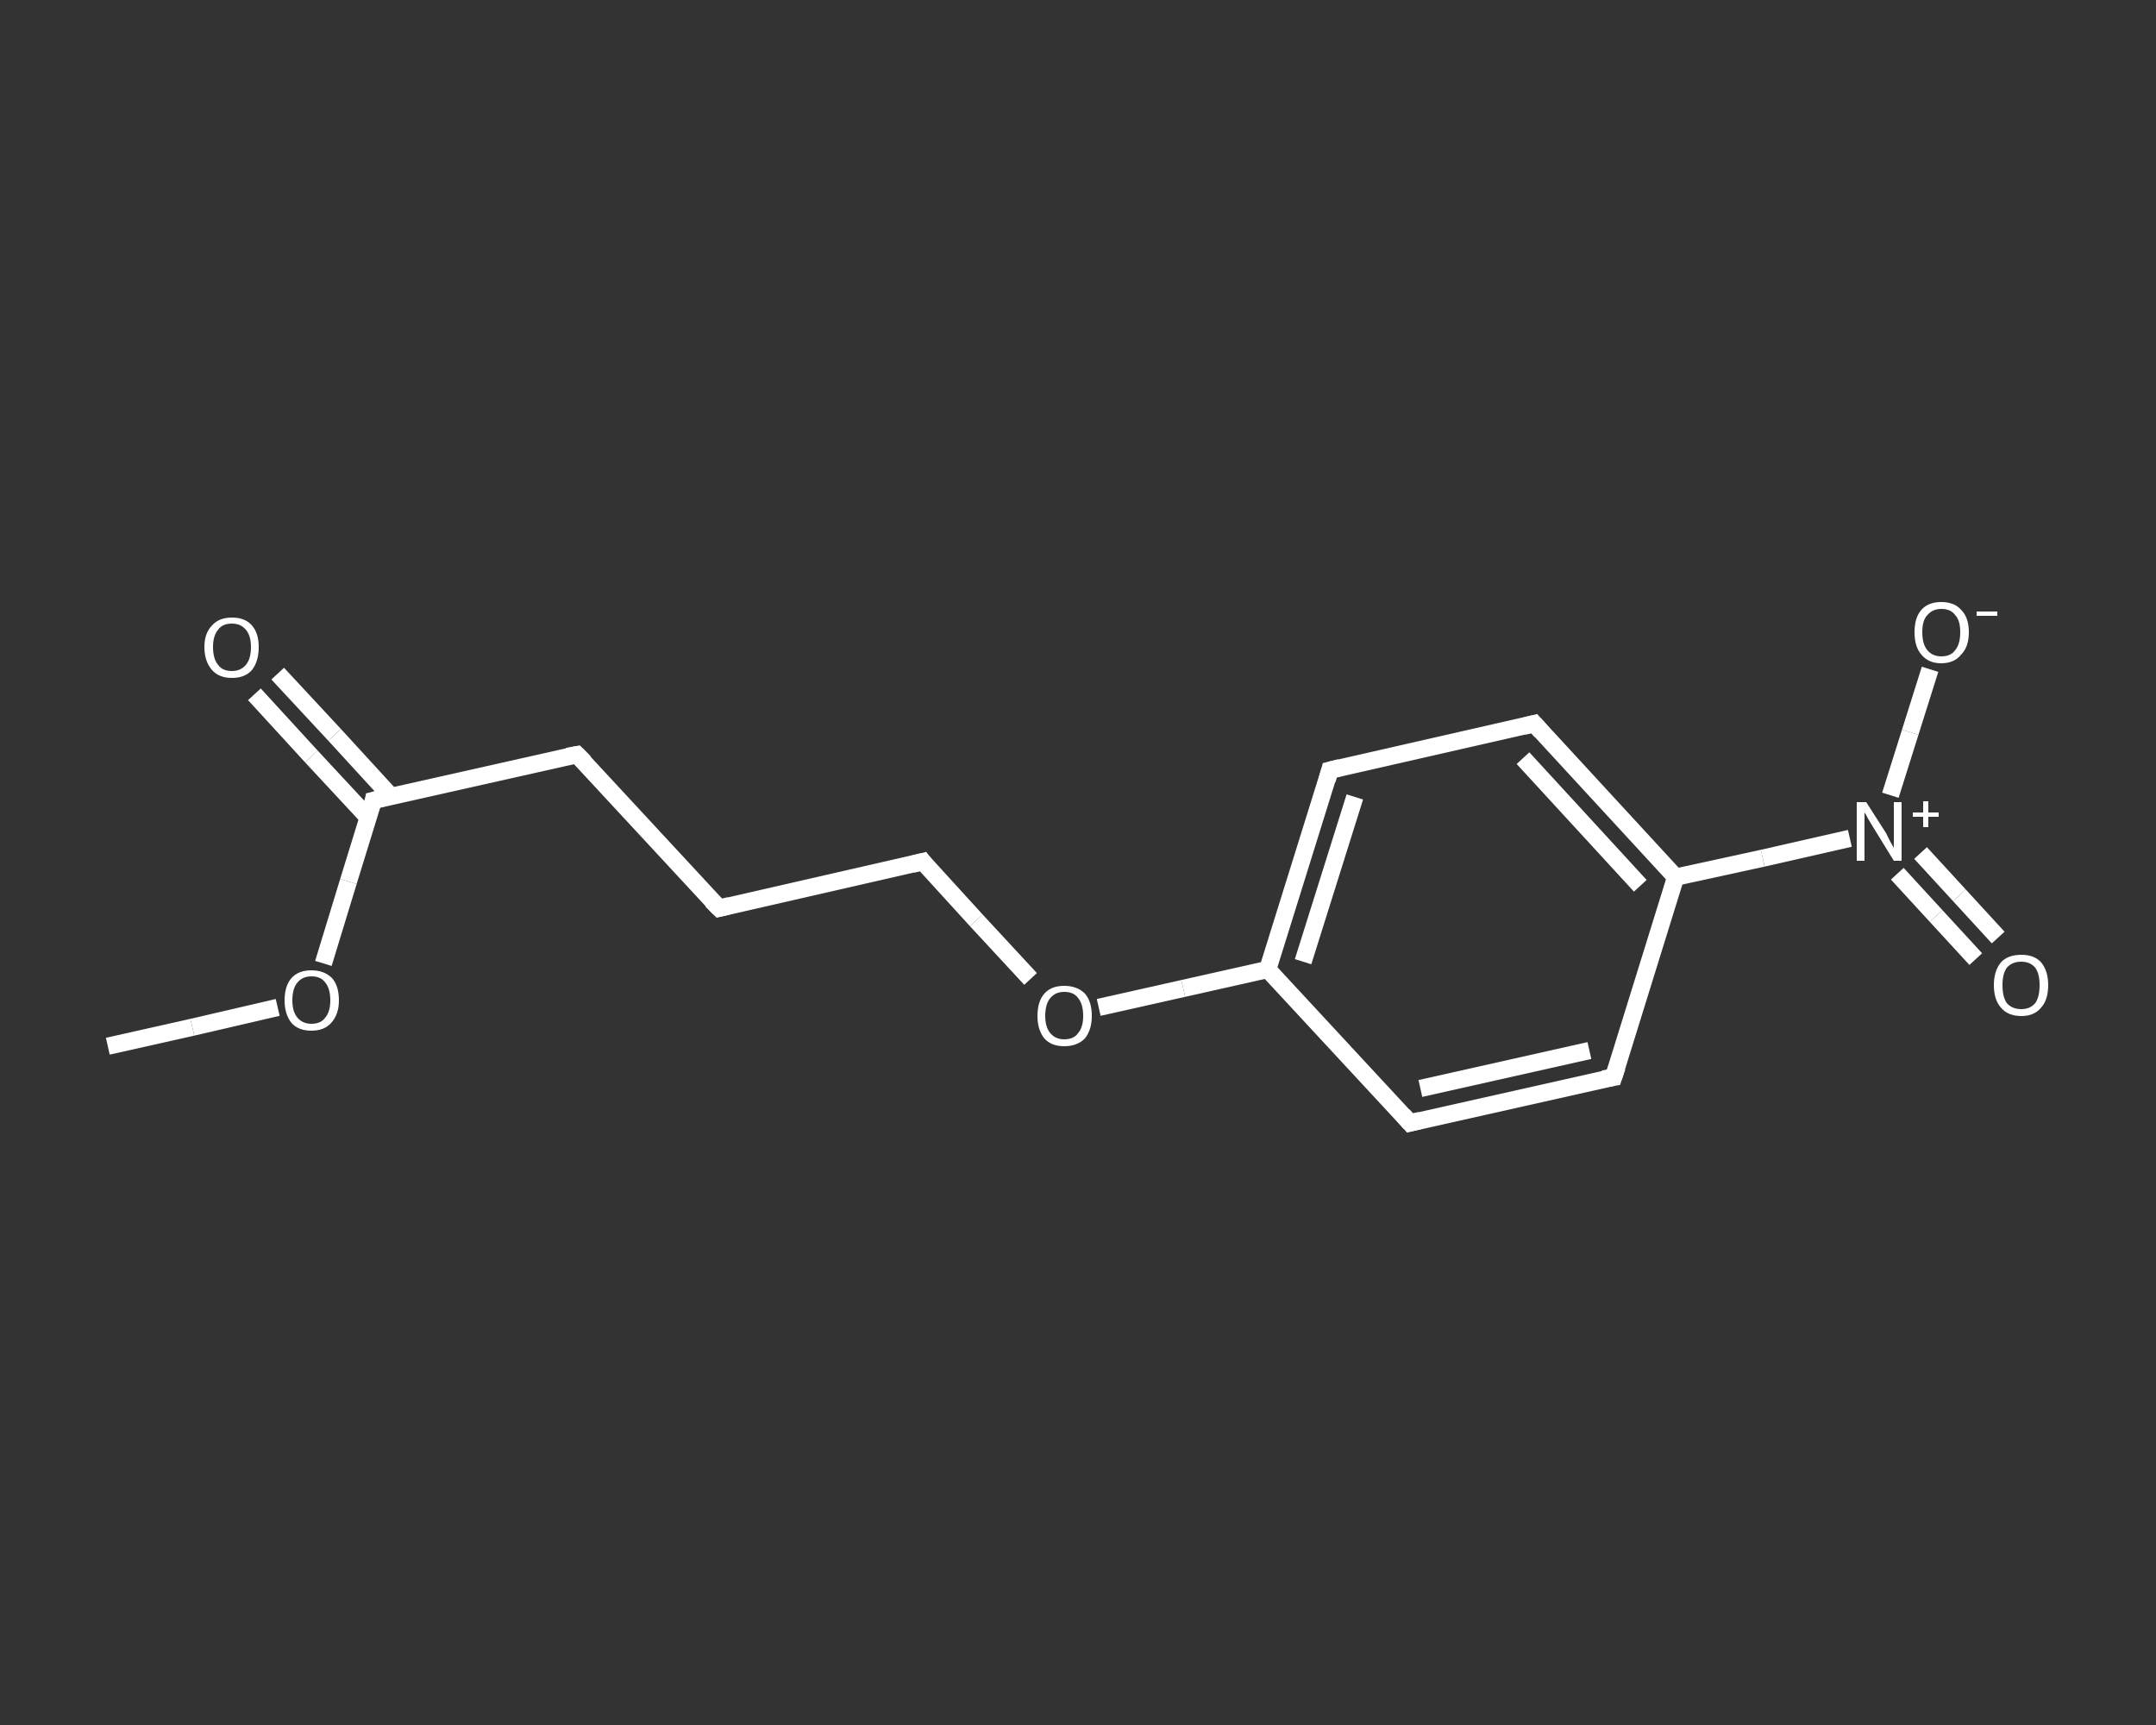 <?xml version='1.0' encoding='iso-8859-1'?>
<svg version='1.1' baseProfile='full'
              xmlns='http://www.w3.org/2000/svg'
                      xmlns:rdkit='http://www.rdkit.org/xml'
                      xmlns:xlink='http://www.w3.org/1999/xlink'
                  xml:space='preserve'
width='250px' height='200px' viewBox='0 0 250 200'>
<rect x="0" y="0" width="250" height="200" fill="#333333" stroke="none"/>
<!-- END OF HEADER -->
<rect style='opacity:1.0;fill:transparent;stroke:none' width='250.0' height='200.0' x='0.0' y='0.0'> </rect>
<path class='bond-0 atom-0 atom-1' d='M 12.5,121.3 L 22.3,119.1' style='fill:none;fill-rule:evenodd;stroke:#FFFFFF;stroke-width:2.0px;stroke-linecap:butt;stroke-linejoin:miter;stroke-opacity:1' />
<path class='bond-0 atom-0 atom-1' d='M 22.3,119.1 L 32.2,116.8' style='fill:none;fill-rule:evenodd;stroke:#FFFFFF;stroke-width:2.0px;stroke-linecap:butt;stroke-linejoin:miter;stroke-opacity:1' />
<path class='bond-1 atom-1 atom-2' d='M 37.5,111.7 L 40.4,102.2' style='fill:none;fill-rule:evenodd;stroke:#FFFFFF;stroke-width:2.0px;stroke-linecap:butt;stroke-linejoin:miter;stroke-opacity:1' />
<path class='bond-1 atom-1 atom-2' d='M 40.4,102.2 L 43.3,92.8' style='fill:none;fill-rule:evenodd;stroke:#FFFFFF;stroke-width:2.0px;stroke-linecap:butt;stroke-linejoin:miter;stroke-opacity:1' />
<path class='bond-2 atom-2 atom-3' d='M 45.4,92.4 L 38.8,85.2' style='fill:none;fill-rule:evenodd;stroke:#FFFFFF;stroke-width:2.0px;stroke-linecap:butt;stroke-linejoin:miter;stroke-opacity:1' />
<path class='bond-2 atom-2 atom-3' d='M 38.8,85.2 L 32.2,78.1' style='fill:none;fill-rule:evenodd;stroke:#FFFFFF;stroke-width:2.0px;stroke-linecap:butt;stroke-linejoin:miter;stroke-opacity:1' />
<path class='bond-2 atom-2 atom-3' d='M 42.7,94.8 L 36.1,87.7' style='fill:none;fill-rule:evenodd;stroke:#FFFFFF;stroke-width:2.0px;stroke-linecap:butt;stroke-linejoin:miter;stroke-opacity:1' />
<path class='bond-2 atom-2 atom-3' d='M 36.1,87.7 L 29.5,80.5' style='fill:none;fill-rule:evenodd;stroke:#FFFFFF;stroke-width:2.0px;stroke-linecap:butt;stroke-linejoin:miter;stroke-opacity:1' />
<path class='bond-3 atom-2 atom-4' d='M 43.3,92.8 L 66.9,87.5' style='fill:none;fill-rule:evenodd;stroke:#FFFFFF;stroke-width:2.0px;stroke-linecap:butt;stroke-linejoin:miter;stroke-opacity:1' />
<path class='bond-4 atom-4 atom-5' d='M 66.9,87.5 L 83.4,105.3' style='fill:none;fill-rule:evenodd;stroke:#FFFFFF;stroke-width:2.0px;stroke-linecap:butt;stroke-linejoin:miter;stroke-opacity:1' />
<path class='bond-5 atom-5 atom-6' d='M 83.4,105.3 L 107.0,99.9' style='fill:none;fill-rule:evenodd;stroke:#FFFFFF;stroke-width:2.0px;stroke-linecap:butt;stroke-linejoin:miter;stroke-opacity:1' />
<path class='bond-6 atom-6 atom-7' d='M 107.0,99.9 L 113.2,106.7' style='fill:none;fill-rule:evenodd;stroke:#FFFFFF;stroke-width:2.0px;stroke-linecap:butt;stroke-linejoin:miter;stroke-opacity:1' />
<path class='bond-6 atom-6 atom-7' d='M 113.2,106.7 L 119.5,113.5' style='fill:none;fill-rule:evenodd;stroke:#FFFFFF;stroke-width:2.0px;stroke-linecap:butt;stroke-linejoin:miter;stroke-opacity:1' />
<path class='bond-7 atom-7 atom-8' d='M 127.4,116.8 L 137.2,114.6' style='fill:none;fill-rule:evenodd;stroke:#FFFFFF;stroke-width:2.0px;stroke-linecap:butt;stroke-linejoin:miter;stroke-opacity:1' />
<path class='bond-7 atom-7 atom-8' d='M 137.2,114.6 L 147.0,112.4' style='fill:none;fill-rule:evenodd;stroke:#FFFFFF;stroke-width:2.0px;stroke-linecap:butt;stroke-linejoin:miter;stroke-opacity:1' />
<path class='bond-8 atom-8 atom-9' d='M 147.0,112.4 L 154.2,89.3' style='fill:none;fill-rule:evenodd;stroke:#FFFFFF;stroke-width:2.0px;stroke-linecap:butt;stroke-linejoin:miter;stroke-opacity:1' />
<path class='bond-8 atom-8 atom-9' d='M 151.1,111.5 L 157.1,92.4' style='fill:none;fill-rule:evenodd;stroke:#FFFFFF;stroke-width:2.0px;stroke-linecap:butt;stroke-linejoin:miter;stroke-opacity:1' />
<path class='bond-9 atom-9 atom-10' d='M 154.2,89.3 L 177.9,83.9' style='fill:none;fill-rule:evenodd;stroke:#FFFFFF;stroke-width:2.0px;stroke-linecap:butt;stroke-linejoin:miter;stroke-opacity:1' />
<path class='bond-10 atom-10 atom-11' d='M 177.9,83.9 L 194.3,101.7' style='fill:none;fill-rule:evenodd;stroke:#FFFFFF;stroke-width:2.0px;stroke-linecap:butt;stroke-linejoin:miter;stroke-opacity:1' />
<path class='bond-10 atom-10 atom-11' d='M 176.6,87.9 L 190.2,102.7' style='fill:none;fill-rule:evenodd;stroke:#FFFFFF;stroke-width:2.0px;stroke-linecap:butt;stroke-linejoin:miter;stroke-opacity:1' />
<path class='bond-11 atom-11 atom-12' d='M 194.3,101.7 L 204.4,99.5' style='fill:none;fill-rule:evenodd;stroke:#FFFFFF;stroke-width:2.0px;stroke-linecap:butt;stroke-linejoin:miter;stroke-opacity:1' />
<path class='bond-11 atom-11 atom-12' d='M 204.4,99.5 L 214.5,97.2' style='fill:none;fill-rule:evenodd;stroke:#FFFFFF;stroke-width:2.0px;stroke-linecap:butt;stroke-linejoin:miter;stroke-opacity:1' />
<path class='bond-12 atom-12 atom-13' d='M 220.0,101.3 L 224.5,106.2' style='fill:none;fill-rule:evenodd;stroke:#FFFFFF;stroke-width:2.0px;stroke-linecap:butt;stroke-linejoin:miter;stroke-opacity:1' />
<path class='bond-12 atom-12 atom-13' d='M 224.5,106.2 L 229.1,111.2' style='fill:none;fill-rule:evenodd;stroke:#FFFFFF;stroke-width:2.0px;stroke-linecap:butt;stroke-linejoin:miter;stroke-opacity:1' />
<path class='bond-12 atom-12 atom-13' d='M 222.7,98.9 L 227.2,103.8' style='fill:none;fill-rule:evenodd;stroke:#FFFFFF;stroke-width:2.0px;stroke-linecap:butt;stroke-linejoin:miter;stroke-opacity:1' />
<path class='bond-12 atom-12 atom-13' d='M 227.2,103.8 L 231.7,108.7' style='fill:none;fill-rule:evenodd;stroke:#FFFFFF;stroke-width:2.0px;stroke-linecap:butt;stroke-linejoin:miter;stroke-opacity:1' />
<path class='bond-13 atom-12 atom-14' d='M 219.2,92.2 L 221.5,84.9' style='fill:none;fill-rule:evenodd;stroke:#FFFFFF;stroke-width:2.0px;stroke-linecap:butt;stroke-linejoin:miter;stroke-opacity:1' />
<path class='bond-13 atom-12 atom-14' d='M 221.5,84.9 L 223.8,77.6' style='fill:none;fill-rule:evenodd;stroke:#FFFFFF;stroke-width:2.0px;stroke-linecap:butt;stroke-linejoin:miter;stroke-opacity:1' />
<path class='bond-14 atom-11 atom-15' d='M 194.3,101.7 L 187.1,124.9' style='fill:none;fill-rule:evenodd;stroke:#FFFFFF;stroke-width:2.0px;stroke-linecap:butt;stroke-linejoin:miter;stroke-opacity:1' />
<path class='bond-15 atom-15 atom-16' d='M 187.1,124.9 L 163.5,130.2' style='fill:none;fill-rule:evenodd;stroke:#FFFFFF;stroke-width:2.0px;stroke-linecap:butt;stroke-linejoin:miter;stroke-opacity:1' />
<path class='bond-15 atom-15 atom-16' d='M 184.3,121.8 L 164.7,126.2' style='fill:none;fill-rule:evenodd;stroke:#FFFFFF;stroke-width:2.0px;stroke-linecap:butt;stroke-linejoin:miter;stroke-opacity:1' />
<path class='bond-16 atom-16 atom-8' d='M 163.5,130.2 L 147.0,112.4' style='fill:none;fill-rule:evenodd;stroke:#FFFFFF;stroke-width:2.0px;stroke-linecap:butt;stroke-linejoin:miter;stroke-opacity:1' />
<path d='M 43.2,93.3 L 43.3,92.8 L 44.5,92.5' style='fill:none;stroke:#FFFFFF;stroke-width:2.0px;stroke-linecap:butt;stroke-linejoin:miter;stroke-opacity:1;' />
<path d='M 65.8,87.7 L 66.9,87.5 L 67.8,88.4' style='fill:none;stroke:#FFFFFF;stroke-width:2.0px;stroke-linecap:butt;stroke-linejoin:miter;stroke-opacity:1;' />
<path d='M 82.5,104.4 L 83.4,105.3 L 84.6,105.0' style='fill:none;stroke:#FFFFFF;stroke-width:2.0px;stroke-linecap:butt;stroke-linejoin:miter;stroke-opacity:1;' />
<path d='M 105.8,100.2 L 107.0,99.9 L 107.3,100.3' style='fill:none;stroke:#FFFFFF;stroke-width:2.0px;stroke-linecap:butt;stroke-linejoin:miter;stroke-opacity:1;' />
<path d='M 153.9,90.4 L 154.2,89.3 L 155.4,89.0' style='fill:none;stroke:#FFFFFF;stroke-width:2.0px;stroke-linecap:butt;stroke-linejoin:miter;stroke-opacity:1;' />
<path d='M 176.7,84.2 L 177.9,83.9 L 178.7,84.8' style='fill:none;stroke:#FFFFFF;stroke-width:2.0px;stroke-linecap:butt;stroke-linejoin:miter;stroke-opacity:1;' />
<path d='M 187.5,123.7 L 187.1,124.9 L 185.9,125.1' style='fill:none;stroke:#FFFFFF;stroke-width:2.0px;stroke-linecap:butt;stroke-linejoin:miter;stroke-opacity:1;' />
<path d='M 164.7,129.9 L 163.5,130.2 L 162.7,129.3' style='fill:none;stroke:#FFFFFF;stroke-width:2.0px;stroke-linecap:butt;stroke-linejoin:miter;stroke-opacity:1;' />
<path class='atom-1' d='M 33.0 116.0
Q 33.0 114.3, 33.8 113.4
Q 34.6 112.5, 36.1 112.5
Q 37.6 112.5, 38.5 113.4
Q 39.3 114.3, 39.3 116.0
Q 39.3 117.6, 38.4 118.6
Q 37.6 119.5, 36.1 119.5
Q 34.6 119.5, 33.8 118.6
Q 33.0 117.6, 33.0 116.0
M 36.1 118.7
Q 37.2 118.7, 37.7 118.0
Q 38.3 117.3, 38.3 116.0
Q 38.3 114.6, 37.7 113.9
Q 37.2 113.2, 36.1 113.2
Q 35.1 113.2, 34.5 113.9
Q 33.9 114.6, 33.9 116.0
Q 33.9 117.3, 34.5 118.0
Q 35.1 118.7, 36.1 118.7
' fill='#FFFFFF'/>
<path class='atom-3' d='M 23.7 75.0
Q 23.7 73.4, 24.6 72.5
Q 25.4 71.6, 26.9 71.6
Q 28.4 71.6, 29.2 72.5
Q 30.0 73.4, 30.0 75.0
Q 30.0 76.7, 29.2 77.7
Q 28.4 78.6, 26.9 78.6
Q 25.4 78.6, 24.6 77.7
Q 23.7 76.7, 23.7 75.0
M 26.9 77.8
Q 27.9 77.8, 28.5 77.1
Q 29.1 76.4, 29.1 75.0
Q 29.1 73.7, 28.5 73.0
Q 27.9 72.3, 26.9 72.3
Q 25.8 72.3, 25.3 73.0
Q 24.7 73.7, 24.7 75.0
Q 24.7 76.4, 25.3 77.1
Q 25.8 77.8, 26.9 77.8
' fill='#FFFFFF'/>
<path class='atom-7' d='M 120.3 117.8
Q 120.3 116.1, 121.1 115.2
Q 121.9 114.3, 123.4 114.3
Q 124.9 114.3, 125.8 115.2
Q 126.6 116.1, 126.6 117.8
Q 126.6 119.4, 125.8 120.4
Q 124.9 121.3, 123.4 121.3
Q 121.9 121.3, 121.1 120.4
Q 120.3 119.4, 120.3 117.8
M 123.4 120.5
Q 124.5 120.5, 125.0 119.8
Q 125.6 119.1, 125.6 117.8
Q 125.6 116.4, 125.0 115.7
Q 124.5 115.0, 123.4 115.0
Q 122.4 115.0, 121.8 115.7
Q 121.2 116.4, 121.2 117.8
Q 121.2 119.1, 121.8 119.8
Q 122.4 120.5, 123.4 120.5
' fill='#FFFFFF'/>
<path class='atom-12' d='M 216.4 93.0
L 218.7 96.6
Q 218.9 97.0, 219.2 97.6
Q 219.6 98.3, 219.6 98.3
L 219.6 93.0
L 220.5 93.0
L 220.5 99.8
L 219.6 99.8
L 217.2 95.9
Q 216.9 95.4, 216.6 94.9
Q 216.3 94.3, 216.2 94.2
L 216.2 99.8
L 215.3 99.8
L 215.3 93.0
L 216.4 93.0
' fill='#FFFFFF'/>
<path class='atom-12' d='M 221.8 94.2
L 223.0 94.2
L 223.0 92.9
L 223.6 92.9
L 223.6 94.2
L 224.8 94.2
L 224.8 94.7
L 223.6 94.7
L 223.6 95.9
L 223.0 95.9
L 223.0 94.7
L 221.8 94.7
L 221.8 94.2
' fill='#FFFFFF'/>
<path class='atom-13' d='M 231.2 114.2
Q 231.2 112.6, 232.0 111.6
Q 232.8 110.7, 234.4 110.7
Q 235.9 110.7, 236.7 111.6
Q 237.5 112.6, 237.5 114.2
Q 237.5 115.9, 236.7 116.8
Q 235.9 117.8, 234.4 117.8
Q 232.8 117.8, 232.0 116.8
Q 231.2 115.9, 231.2 114.2
M 234.4 117.0
Q 235.4 117.0, 236.0 116.3
Q 236.5 115.6, 236.5 114.2
Q 236.5 112.9, 236.0 112.2
Q 235.4 111.5, 234.4 111.5
Q 233.3 111.5, 232.7 112.2
Q 232.2 112.9, 232.2 114.2
Q 232.2 115.6, 232.7 116.3
Q 233.3 117.0, 234.4 117.0
' fill='#FFFFFF'/>
<path class='atom-14' d='M 222.0 73.3
Q 222.0 71.6, 222.8 70.7
Q 223.6 69.8, 225.1 69.8
Q 226.6 69.8, 227.4 70.7
Q 228.3 71.6, 228.3 73.3
Q 228.3 75.0, 227.4 75.9
Q 226.6 76.9, 225.1 76.9
Q 223.6 76.9, 222.8 75.9
Q 222.0 75.0, 222.0 73.3
M 225.1 76.1
Q 226.2 76.1, 226.7 75.4
Q 227.3 74.7, 227.3 73.3
Q 227.3 71.9, 226.7 71.3
Q 226.2 70.6, 225.1 70.6
Q 224.1 70.6, 223.5 71.3
Q 222.9 71.9, 222.9 73.3
Q 222.9 74.7, 223.5 75.4
Q 224.1 76.1, 225.1 76.1
' fill='#FFFFFF'/>
<path class='atom-14' d='M 229.2 70.9
L 231.6 70.9
L 231.6 71.4
L 229.2 71.4
L 229.2 70.9
' fill='#FFFFFF'/>
</svg>

